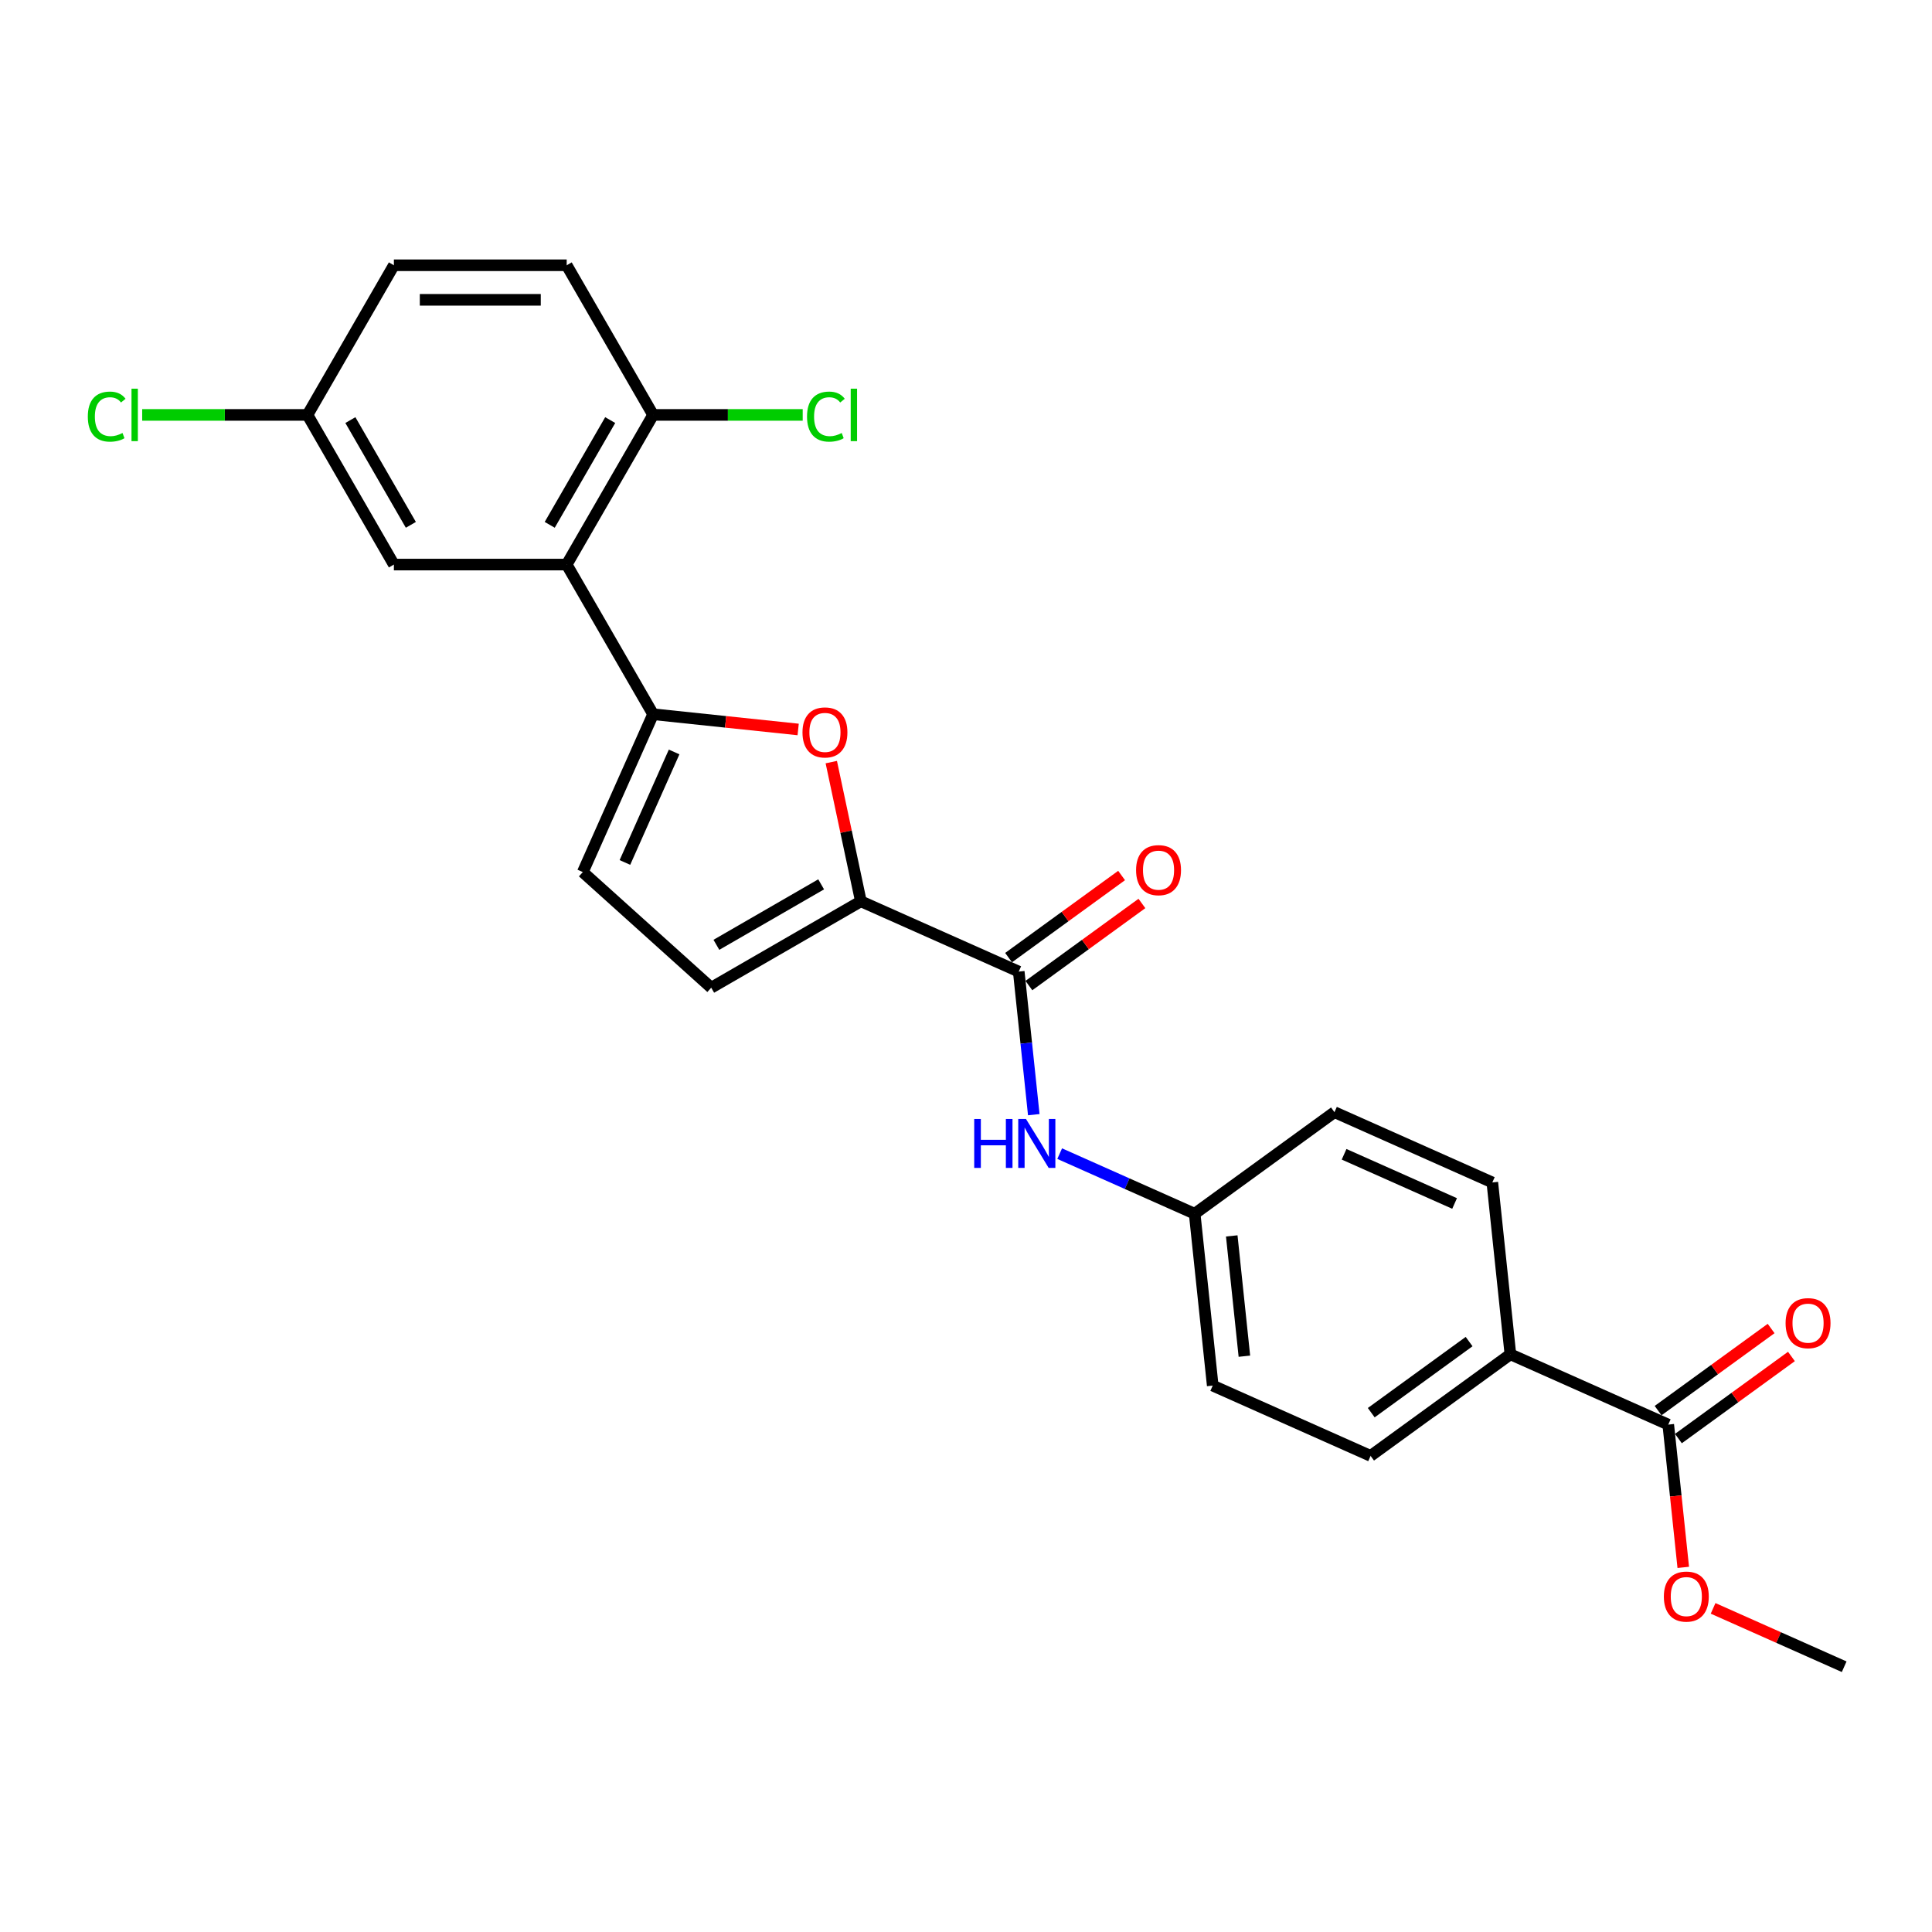 <?xml version='1.0' encoding='iso-8859-1'?>
<svg version='1.1' baseProfile='full'
              xmlns='http://www.w3.org/2000/svg'
                      xmlns:rdkit='http://www.rdkit.org/xml'
                      xmlns:xlink='http://www.w3.org/1999/xlink'
                  xml:space='preserve'
width='1000px' height='1000px' viewBox='0 0 1000 1000'>
<!-- END OF HEADER -->
<rect style='opacity:1.0;fill:#FFFFFF;stroke:none' width='1000' height='1000' x='0' y='0'> </rect>
<path class='bond-0' d='M 338.039,369.679 L 375.584,373.625' style='fill:none;fill-rule:evenodd;stroke:#000000;stroke-width:6px;stroke-linecap:butt;stroke-linejoin:miter;stroke-opacity:1' />
<path class='bond-0' d='M 375.584,373.625 L 413.128,377.572' style='fill:none;fill-rule:evenodd;stroke:#FF0000;stroke-width:6px;stroke-linecap:butt;stroke-linejoin:miter;stroke-opacity:1' />
<path class='bond-2' d='M 338.039,369.679 L 293.318,292.22' style='fill:none;fill-rule:evenodd;stroke:#000000;stroke-width:6px;stroke-linecap:butt;stroke-linejoin:miter;stroke-opacity:1' />
<path class='bond-4' d='M 338.039,369.679 L 301.659,451.389' style='fill:none;fill-rule:evenodd;stroke:#000000;stroke-width:6px;stroke-linecap:butt;stroke-linejoin:miter;stroke-opacity:1' />
<path class='bond-4' d='M 348.924,389.212 L 323.458,446.409' style='fill:none;fill-rule:evenodd;stroke:#000000;stroke-width:6px;stroke-linecap:butt;stroke-linejoin:miter;stroke-opacity:1' />
<path class='bond-1' d='M 430.273,394.466 L 437.93,430.492' style='fill:none;fill-rule:evenodd;stroke:#FF0000;stroke-width:6px;stroke-linecap:butt;stroke-linejoin:miter;stroke-opacity:1' />
<path class='bond-1' d='M 437.93,430.492 L 445.588,466.517' style='fill:none;fill-rule:evenodd;stroke:#000000;stroke-width:6px;stroke-linecap:butt;stroke-linejoin:miter;stroke-opacity:1' />
<path class='bond-3' d='M 445.588,466.517 L 527.298,502.896' style='fill:none;fill-rule:evenodd;stroke:#000000;stroke-width:6px;stroke-linecap:butt;stroke-linejoin:miter;stroke-opacity:1' />
<path class='bond-25' d='M 445.588,466.517 L 368.128,511.238' style='fill:none;fill-rule:evenodd;stroke:#000000;stroke-width:6px;stroke-linecap:butt;stroke-linejoin:miter;stroke-opacity:1' />
<path class='bond-25' d='M 425.025,457.733 L 370.803,489.038' style='fill:none;fill-rule:evenodd;stroke:#000000;stroke-width:6px;stroke-linecap:butt;stroke-linejoin:miter;stroke-opacity:1' />
<path class='bond-8' d='M 293.318,292.22 L 338.039,214.76' style='fill:none;fill-rule:evenodd;stroke:#000000;stroke-width:6px;stroke-linecap:butt;stroke-linejoin:miter;stroke-opacity:1' />
<path class='bond-8' d='M 284.534,271.657 L 315.839,217.435' style='fill:none;fill-rule:evenodd;stroke:#000000;stroke-width:6px;stroke-linecap:butt;stroke-linejoin:miter;stroke-opacity:1' />
<path class='bond-10' d='M 293.318,292.22 L 203.875,292.22' style='fill:none;fill-rule:evenodd;stroke:#000000;stroke-width:6px;stroke-linecap:butt;stroke-linejoin:miter;stroke-opacity:1' />
<path class='bond-6' d='M 527.298,502.896 L 531.189,539.922' style='fill:none;fill-rule:evenodd;stroke:#000000;stroke-width:6px;stroke-linecap:butt;stroke-linejoin:miter;stroke-opacity:1' />
<path class='bond-6' d='M 531.189,539.922 L 535.081,576.948' style='fill:none;fill-rule:evenodd;stroke:#0000FF;stroke-width:6px;stroke-linecap:butt;stroke-linejoin:miter;stroke-opacity:1' />
<path class='bond-11' d='M 532.555,510.132 L 561.803,488.882' style='fill:none;fill-rule:evenodd;stroke:#000000;stroke-width:6px;stroke-linecap:butt;stroke-linejoin:miter;stroke-opacity:1' />
<path class='bond-11' d='M 561.803,488.882 L 591.052,467.632' style='fill:none;fill-rule:evenodd;stroke:#FF0000;stroke-width:6px;stroke-linecap:butt;stroke-linejoin:miter;stroke-opacity:1' />
<path class='bond-11' d='M 522.04,495.66 L 551.289,474.41' style='fill:none;fill-rule:evenodd;stroke:#000000;stroke-width:6px;stroke-linecap:butt;stroke-linejoin:miter;stroke-opacity:1' />
<path class='bond-11' d='M 551.289,474.41 L 580.537,453.16' style='fill:none;fill-rule:evenodd;stroke:#FF0000;stroke-width:6px;stroke-linecap:butt;stroke-linejoin:miter;stroke-opacity:1' />
<path class='bond-5' d='M 301.659,451.389 L 368.128,511.238' style='fill:none;fill-rule:evenodd;stroke:#000000;stroke-width:6px;stroke-linecap:butt;stroke-linejoin:miter;stroke-opacity:1' />
<path class='bond-14' d='M 548.489,597.121 L 583.423,612.675' style='fill:none;fill-rule:evenodd;stroke:#0000FF;stroke-width:6px;stroke-linecap:butt;stroke-linejoin:miter;stroke-opacity:1' />
<path class='bond-14' d='M 583.423,612.675 L 618.357,628.228' style='fill:none;fill-rule:evenodd;stroke:#000000;stroke-width:6px;stroke-linecap:butt;stroke-linejoin:miter;stroke-opacity:1' />
<path class='bond-7' d='M 863.486,737.367 L 781.776,700.988' style='fill:none;fill-rule:evenodd;stroke:#000000;stroke-width:6px;stroke-linecap:butt;stroke-linejoin:miter;stroke-opacity:1' />
<path class='bond-12' d='M 868.744,744.603 L 897.992,723.353' style='fill:none;fill-rule:evenodd;stroke:#000000;stroke-width:6px;stroke-linecap:butt;stroke-linejoin:miter;stroke-opacity:1' />
<path class='bond-12' d='M 897.992,723.353 L 927.241,702.103' style='fill:none;fill-rule:evenodd;stroke:#FF0000;stroke-width:6px;stroke-linecap:butt;stroke-linejoin:miter;stroke-opacity:1' />
<path class='bond-12' d='M 858.229,730.131 L 887.477,708.881' style='fill:none;fill-rule:evenodd;stroke:#000000;stroke-width:6px;stroke-linecap:butt;stroke-linejoin:miter;stroke-opacity:1' />
<path class='bond-12' d='M 887.477,708.881 L 916.726,687.631' style='fill:none;fill-rule:evenodd;stroke:#FF0000;stroke-width:6px;stroke-linecap:butt;stroke-linejoin:miter;stroke-opacity:1' />
<path class='bond-19' d='M 863.486,737.367 L 867.37,774.321' style='fill:none;fill-rule:evenodd;stroke:#000000;stroke-width:6px;stroke-linecap:butt;stroke-linejoin:miter;stroke-opacity:1' />
<path class='bond-19' d='M 867.37,774.321 L 871.254,811.275' style='fill:none;fill-rule:evenodd;stroke:#FF0000;stroke-width:6px;stroke-linecap:butt;stroke-linejoin:miter;stroke-opacity:1' />
<path class='bond-13' d='M 338.039,214.76 L 293.318,137.301' style='fill:none;fill-rule:evenodd;stroke:#000000;stroke-width:6px;stroke-linecap:butt;stroke-linejoin:miter;stroke-opacity:1' />
<path class='bond-18' d='M 338.039,214.76 L 376.759,214.76' style='fill:none;fill-rule:evenodd;stroke:#000000;stroke-width:6px;stroke-linecap:butt;stroke-linejoin:miter;stroke-opacity:1' />
<path class='bond-18' d='M 376.759,214.76 L 415.478,214.76' style='fill:none;fill-rule:evenodd;stroke:#00CC00;stroke-width:6px;stroke-linecap:butt;stroke-linejoin:miter;stroke-opacity:1' />
<path class='bond-9' d='M 781.776,700.988 L 709.416,753.561' style='fill:none;fill-rule:evenodd;stroke:#000000;stroke-width:6px;stroke-linecap:butt;stroke-linejoin:miter;stroke-opacity:1' />
<path class='bond-9' d='M 760.408,694.401 L 709.755,731.202' style='fill:none;fill-rule:evenodd;stroke:#000000;stroke-width:6px;stroke-linecap:butt;stroke-linejoin:miter;stroke-opacity:1' />
<path class='bond-27' d='M 781.776,700.988 L 772.427,612.035' style='fill:none;fill-rule:evenodd;stroke:#000000;stroke-width:6px;stroke-linecap:butt;stroke-linejoin:miter;stroke-opacity:1' />
<path class='bond-17' d='M 203.875,292.22 L 159.154,214.76' style='fill:none;fill-rule:evenodd;stroke:#000000;stroke-width:6px;stroke-linecap:butt;stroke-linejoin:miter;stroke-opacity:1' />
<path class='bond-17' d='M 212.659,271.657 L 181.354,217.435' style='fill:none;fill-rule:evenodd;stroke:#000000;stroke-width:6px;stroke-linecap:butt;stroke-linejoin:miter;stroke-opacity:1' />
<path class='bond-26' d='M 293.318,137.301 L 203.875,137.301' style='fill:none;fill-rule:evenodd;stroke:#000000;stroke-width:6px;stroke-linecap:butt;stroke-linejoin:miter;stroke-opacity:1' />
<path class='bond-26' d='M 279.901,155.189 L 217.292,155.189' style='fill:none;fill-rule:evenodd;stroke:#000000;stroke-width:6px;stroke-linecap:butt;stroke-linejoin:miter;stroke-opacity:1' />
<path class='bond-20' d='M 618.357,628.228 L 690.717,575.655' style='fill:none;fill-rule:evenodd;stroke:#000000;stroke-width:6px;stroke-linecap:butt;stroke-linejoin:miter;stroke-opacity:1' />
<path class='bond-21' d='M 618.357,628.228 L 627.706,717.181' style='fill:none;fill-rule:evenodd;stroke:#000000;stroke-width:6px;stroke-linecap:butt;stroke-linejoin:miter;stroke-opacity:1' />
<path class='bond-21' d='M 637.55,639.701 L 644.094,701.968' style='fill:none;fill-rule:evenodd;stroke:#000000;stroke-width:6px;stroke-linecap:butt;stroke-linejoin:miter;stroke-opacity:1' />
<path class='bond-15' d='M 772.427,612.035 L 690.717,575.655' style='fill:none;fill-rule:evenodd;stroke:#000000;stroke-width:6px;stroke-linecap:butt;stroke-linejoin:miter;stroke-opacity:1' />
<path class='bond-15' d='M 752.895,622.92 L 695.698,597.454' style='fill:none;fill-rule:evenodd;stroke:#000000;stroke-width:6px;stroke-linecap:butt;stroke-linejoin:miter;stroke-opacity:1' />
<path class='bond-16' d='M 709.416,753.561 L 627.706,717.181' style='fill:none;fill-rule:evenodd;stroke:#000000;stroke-width:6px;stroke-linecap:butt;stroke-linejoin:miter;stroke-opacity:1' />
<path class='bond-22' d='M 159.154,214.76 L 203.875,137.301' style='fill:none;fill-rule:evenodd;stroke:#000000;stroke-width:6px;stroke-linecap:butt;stroke-linejoin:miter;stroke-opacity:1' />
<path class='bond-23' d='M 159.154,214.76 L 116.374,214.76' style='fill:none;fill-rule:evenodd;stroke:#000000;stroke-width:6px;stroke-linecap:butt;stroke-linejoin:miter;stroke-opacity:1' />
<path class='bond-23' d='M 116.374,214.76 L 73.593,214.76' style='fill:none;fill-rule:evenodd;stroke:#00CC00;stroke-width:6px;stroke-linecap:butt;stroke-linejoin:miter;stroke-opacity:1' />
<path class='bond-24' d='M 886.699,832.492 L 920.622,847.596' style='fill:none;fill-rule:evenodd;stroke:#FF0000;stroke-width:6px;stroke-linecap:butt;stroke-linejoin:miter;stroke-opacity:1' />
<path class='bond-24' d='M 920.622,847.596 L 954.545,862.699' style='fill:none;fill-rule:evenodd;stroke:#000000;stroke-width:6px;stroke-linecap:butt;stroke-linejoin:miter;stroke-opacity:1' />
<path  class='atom-1' d='M 415.364 379.1
Q 415.364 373.018, 418.369 369.619
Q 421.375 366.22, 426.992 366.22
Q 432.609 366.22, 435.614 369.619
Q 438.619 373.018, 438.619 379.1
Q 438.619 385.254, 435.578 388.76
Q 432.537 392.23, 426.992 392.23
Q 421.41 392.23, 418.369 388.76
Q 415.364 385.29, 415.364 379.1
M 426.992 389.368
Q 430.856 389.368, 432.931 386.792
Q 435.041 384.181, 435.041 379.1
Q 435.041 374.127, 432.931 371.623
Q 430.856 369.083, 426.992 369.083
Q 423.128 369.083, 421.017 371.587
Q 418.942 374.091, 418.942 379.1
Q 418.942 384.216, 421.017 386.792
Q 423.128 389.368, 426.992 389.368
' fill='#FF0000'/>
<path  class='atom-7' d='M 504.251 579.184
L 507.685 579.184
L 507.685 589.953
L 520.637 589.953
L 520.637 579.184
L 524.071 579.184
L 524.071 604.514
L 520.637 604.514
L 520.637 592.815
L 507.685 592.815
L 507.685 604.514
L 504.251 604.514
L 504.251 579.184
' fill='#0000FF'/>
<path  class='atom-7' d='M 531.048 579.184
L 539.348 592.6
Q 540.171 593.924, 541.495 596.321
Q 542.818 598.718, 542.89 598.861
L 542.89 579.184
L 546.253 579.184
L 546.253 604.514
L 542.783 604.514
L 533.874 589.845
Q 532.837 588.128, 531.728 586.16
Q 530.654 584.193, 530.332 583.584
L 530.332 604.514
L 527.041 604.514
L 527.041 579.184
L 531.048 579.184
' fill='#0000FF'/>
<path  class='atom-12' d='M 588.031 450.395
Q 588.031 444.313, 591.036 440.914
Q 594.041 437.515, 599.658 437.515
Q 605.275 437.515, 608.28 440.914
Q 611.286 444.313, 611.286 450.395
Q 611.286 456.548, 608.245 460.055
Q 605.204 463.525, 599.658 463.525
Q 594.077 463.525, 591.036 460.055
Q 588.031 456.584, 588.031 450.395
M 599.658 460.663
Q 603.522 460.663, 605.597 458.087
Q 607.708 455.475, 607.708 450.395
Q 607.708 445.422, 605.597 442.917
Q 603.522 440.377, 599.658 440.377
Q 595.794 440.377, 593.683 442.882
Q 591.608 445.386, 591.608 450.395
Q 591.608 455.511, 593.683 458.087
Q 595.794 460.663, 599.658 460.663
' fill='#FF0000'/>
<path  class='atom-13' d='M 924.219 684.866
Q 924.219 678.784, 927.225 675.385
Q 930.23 671.986, 935.847 671.986
Q 941.464 671.986, 944.469 675.385
Q 947.474 678.784, 947.474 684.866
Q 947.474 691.019, 944.433 694.525
Q 941.392 697.996, 935.847 697.996
Q 930.266 697.996, 927.225 694.525
Q 924.219 691.055, 924.219 684.866
M 935.847 695.134
Q 939.711 695.134, 941.786 692.558
Q 943.897 689.946, 943.897 684.866
Q 943.897 679.893, 941.786 677.388
Q 939.711 674.848, 935.847 674.848
Q 931.983 674.848, 929.872 677.352
Q 927.797 679.857, 927.797 684.866
Q 927.797 689.982, 929.872 692.558
Q 931.983 695.134, 935.847 695.134
' fill='#FF0000'/>
<path  class='atom-19' d='M 417.714 215.637
Q 417.714 209.34, 420.648 206.049
Q 423.618 202.721, 429.235 202.721
Q 434.458 202.721, 437.249 206.406
L 434.887 208.338
Q 432.848 205.655, 429.235 205.655
Q 425.407 205.655, 423.367 208.231
Q 421.364 210.771, 421.364 215.637
Q 421.364 220.646, 423.439 223.222
Q 425.55 225.797, 429.628 225.797
Q 432.419 225.797, 435.675 224.116
L 436.676 226.799
Q 435.353 227.658, 433.349 228.159
Q 431.346 228.66, 429.127 228.66
Q 423.618 228.66, 420.648 225.297
Q 417.714 221.934, 417.714 215.637
' fill='#00CC00'/>
<path  class='atom-19' d='M 440.326 201.183
L 443.617 201.183
L 443.617 228.338
L 440.326 228.338
L 440.326 201.183
' fill='#00CC00'/>
<path  class='atom-20' d='M 861.208 826.391
Q 861.208 820.309, 864.213 816.91
Q 867.219 813.512, 872.836 813.512
Q 878.453 813.512, 881.458 816.91
Q 884.463 820.309, 884.463 826.391
Q 884.463 832.545, 881.422 836.051
Q 878.381 839.521, 872.836 839.521
Q 867.254 839.521, 864.213 836.051
Q 861.208 832.581, 861.208 826.391
M 872.836 836.659
Q 876.7 836.659, 878.775 834.083
Q 880.885 831.472, 880.885 826.391
Q 880.885 821.418, 878.775 818.914
Q 876.7 816.374, 872.836 816.374
Q 868.972 816.374, 866.861 818.878
Q 864.786 821.382, 864.786 826.391
Q 864.786 831.507, 866.861 834.083
Q 868.972 836.659, 872.836 836.659
' fill='#FF0000'/>
<path  class='atom-24' d='M 45.455 215.637
Q 45.455 209.34, 48.388 206.049
Q 51.358 202.721, 56.975 202.721
Q 62.198 202.721, 64.989 206.406
L 62.627 208.338
Q 60.588 205.655, 56.975 205.655
Q 53.147 205.655, 51.107 208.231
Q 49.104 210.771, 49.104 215.637
Q 49.104 220.646, 51.179 223.222
Q 53.29 225.797, 57.368 225.797
Q 60.159 225.797, 63.415 224.116
L 64.416 226.799
Q 63.093 227.658, 61.089 228.159
Q 59.086 228.66, 56.867 228.66
Q 51.358 228.66, 48.388 225.297
Q 45.455 221.934, 45.455 215.637
' fill='#00CC00'/>
<path  class='atom-24' d='M 68.066 201.183
L 71.357 201.183
L 71.357 228.338
L 68.066 228.338
L 68.066 201.183
' fill='#00CC00'/>
</svg>
